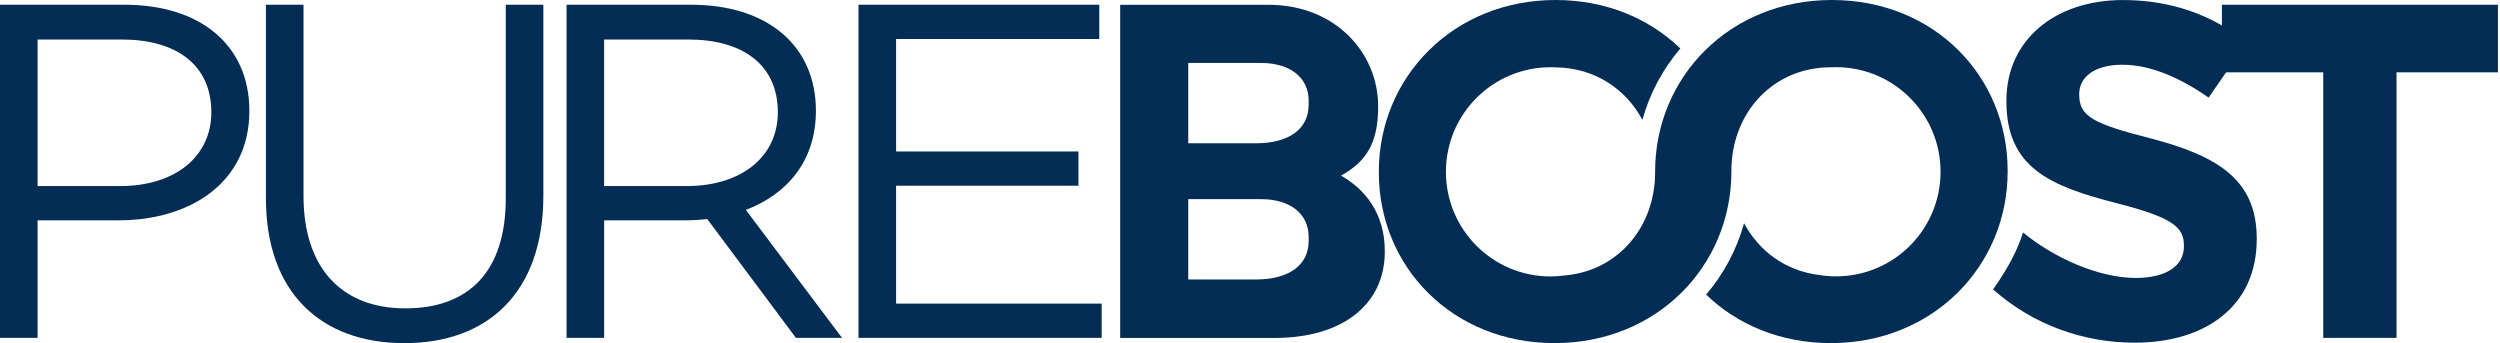 <svg xmlns="http://www.w3.org/2000/svg" fill="none" viewBox="0 0 204 28" height="28" width="204">
<g id="Group 43">
<path fill="#032D54" d="M9.67 17.979H3.068V27.571H0V0.387H10.174C16.31 0.387 20.348 3.65 20.348 9.048C20.348 14.95 15.455 17.979 9.67 17.979ZM9.943 3.224H3.068V15.184H9.787C14.293 15.184 17.244 12.777 17.244 9.165C17.244 5.242 14.332 3.224 9.943 3.224Z" id="Vector"></path>
<path fill="#032D54" d="M44.338 15.962C44.338 23.884 39.796 28 32.999 28C26.203 28 21.7 23.884 21.7 16.193V0.387H24.767V15.998C24.767 21.861 27.875 25.163 33.077 25.163C38.28 25.163 41.27 22.134 41.27 16.193V0.387H44.338V15.959V15.962Z" id="Vector_2"></path>
<path fill="#032D54" d="M68.713 27.574L60.86 17.127C64.226 15.848 66.578 13.139 66.578 9.048C66.578 3.65 62.54 0.387 56.404 0.387H46.23V27.571H49.298V17.979H55.9C56.516 17.979 57.12 17.943 57.711 17.873L64.948 27.571H68.715L68.713 27.574ZM49.295 15.184V3.224H56.17C60.559 3.224 63.471 5.244 63.471 9.165C63.471 12.777 60.52 15.184 56.014 15.184H49.295Z" id="Vector_3"></path>
<path fill="#032D54" d="M89.704 3.185H73.121V12.361H88.002V15.156H73.121V24.776H89.897V27.571H70.053V0.387H89.701V3.182L89.704 3.185Z" id="Vector_4"></path>
<path fill="#032D54" d="M112.457 8.739V8.661C112.457 4.389 109.041 0.39 103.487 0.39H91.407V27.574H104.027C109.581 27.574 112.998 24.818 112.998 20.546V20.468C112.998 17.4 111.367 15.421 109.425 14.334C111.367 13.248 112.457 11.81 112.457 8.742V8.739ZM106.786 19.663C106.786 21.683 105.117 22.806 102.475 22.806H96.961V16.249H102.863C105.387 16.249 106.786 17.528 106.786 19.314V19.663ZM106.786 8.549C106.786 10.57 105.117 11.693 102.475 11.693H96.961V5.136H102.863C105.387 5.136 106.786 6.415 106.786 8.201V8.549Z" id="Vector_5"></path>
<path fill="#032D54" d="M149.48 0C141.137 0 135.071 6.289 135.057 13.975V14.014C135.057 14.014 135.057 14.017 135.057 14.02C135.057 14.022 135.057 14.025 135.057 14.028V14.05V14.078C135.057 18.467 132.081 22.092 127.7 22.474C127.315 22.527 126.922 22.558 126.521 22.558C121.806 22.558 117.986 18.737 117.986 14.022C117.986 9.307 121.806 5.487 126.521 5.487C126.633 5.487 126.744 5.49 126.858 5.495C126.861 5.495 126.864 5.495 126.867 5.495C126.903 5.495 126.942 5.495 126.978 5.498C130.138 5.543 132.68 7.268 134.02 9.781C134.625 7.605 135.689 5.629 137.116 3.957C134.58 1.51 131.047 0 126.936 0C118.585 0 112.513 6.303 112.513 13.997V14.075C112.513 21.769 118.507 27.997 126.858 27.997C135.21 27.997 141.268 21.708 141.282 14.022C141.282 14.022 141.282 14.02 141.282 14.017V13.947V13.919C141.282 9.279 144.606 5.49 149.402 5.49C149.416 5.49 149.427 5.49 149.438 5.49C149.564 5.484 149.689 5.481 149.815 5.481C154.53 5.481 158.35 9.302 158.35 14.017C158.35 18.732 154.53 22.552 149.815 22.552C149.338 22.552 148.873 22.51 148.416 22.435C145.693 22.098 143.52 20.476 142.316 18.216C141.711 20.392 140.647 22.368 139.22 24.04C141.756 26.487 145.289 27.997 149.399 27.997C157.751 27.997 163.823 21.694 163.823 14V13.922C163.823 6.228 157.829 0 149.477 0L149.48 0Z" id="Vector_6"></path>
<path fill="#032D54" d="M174.167 27.961C170.051 27.961 165.896 26.523 162.633 23.611C162.633 23.611 163.433 22.538 164.129 21.215C164.826 19.891 165.077 18.966 165.077 18.966C167.524 20.986 171.177 22.68 174.284 22.68C176.731 22.68 178.208 21.71 178.208 20.117V20.038C178.208 18.525 177.277 17.748 172.732 16.583C167.256 15.184 163.723 13.671 163.723 8.273V8.195C163.723 3.263 167.682 0.003 173.236 0.003C177.196 0.003 180.576 1.246 183.332 3.458L180.225 7.964C177.817 6.295 175.449 5.283 173.158 5.283C170.868 5.283 169.664 6.331 169.664 7.652V7.73C169.664 9.516 170.829 10.099 175.527 11.303C181.042 12.74 184.149 14.719 184.149 19.459V19.537C184.149 24.935 180.033 27.964 174.17 27.964L174.167 27.961Z" id="Vector_7"></path>
<path fill="#032D54" d="M195.557 5.902V27.571H189.577V5.902H181.306V0.387H203.831V5.902H195.56H195.557Z" id="Vector_8"></path>
</g>
</svg>

